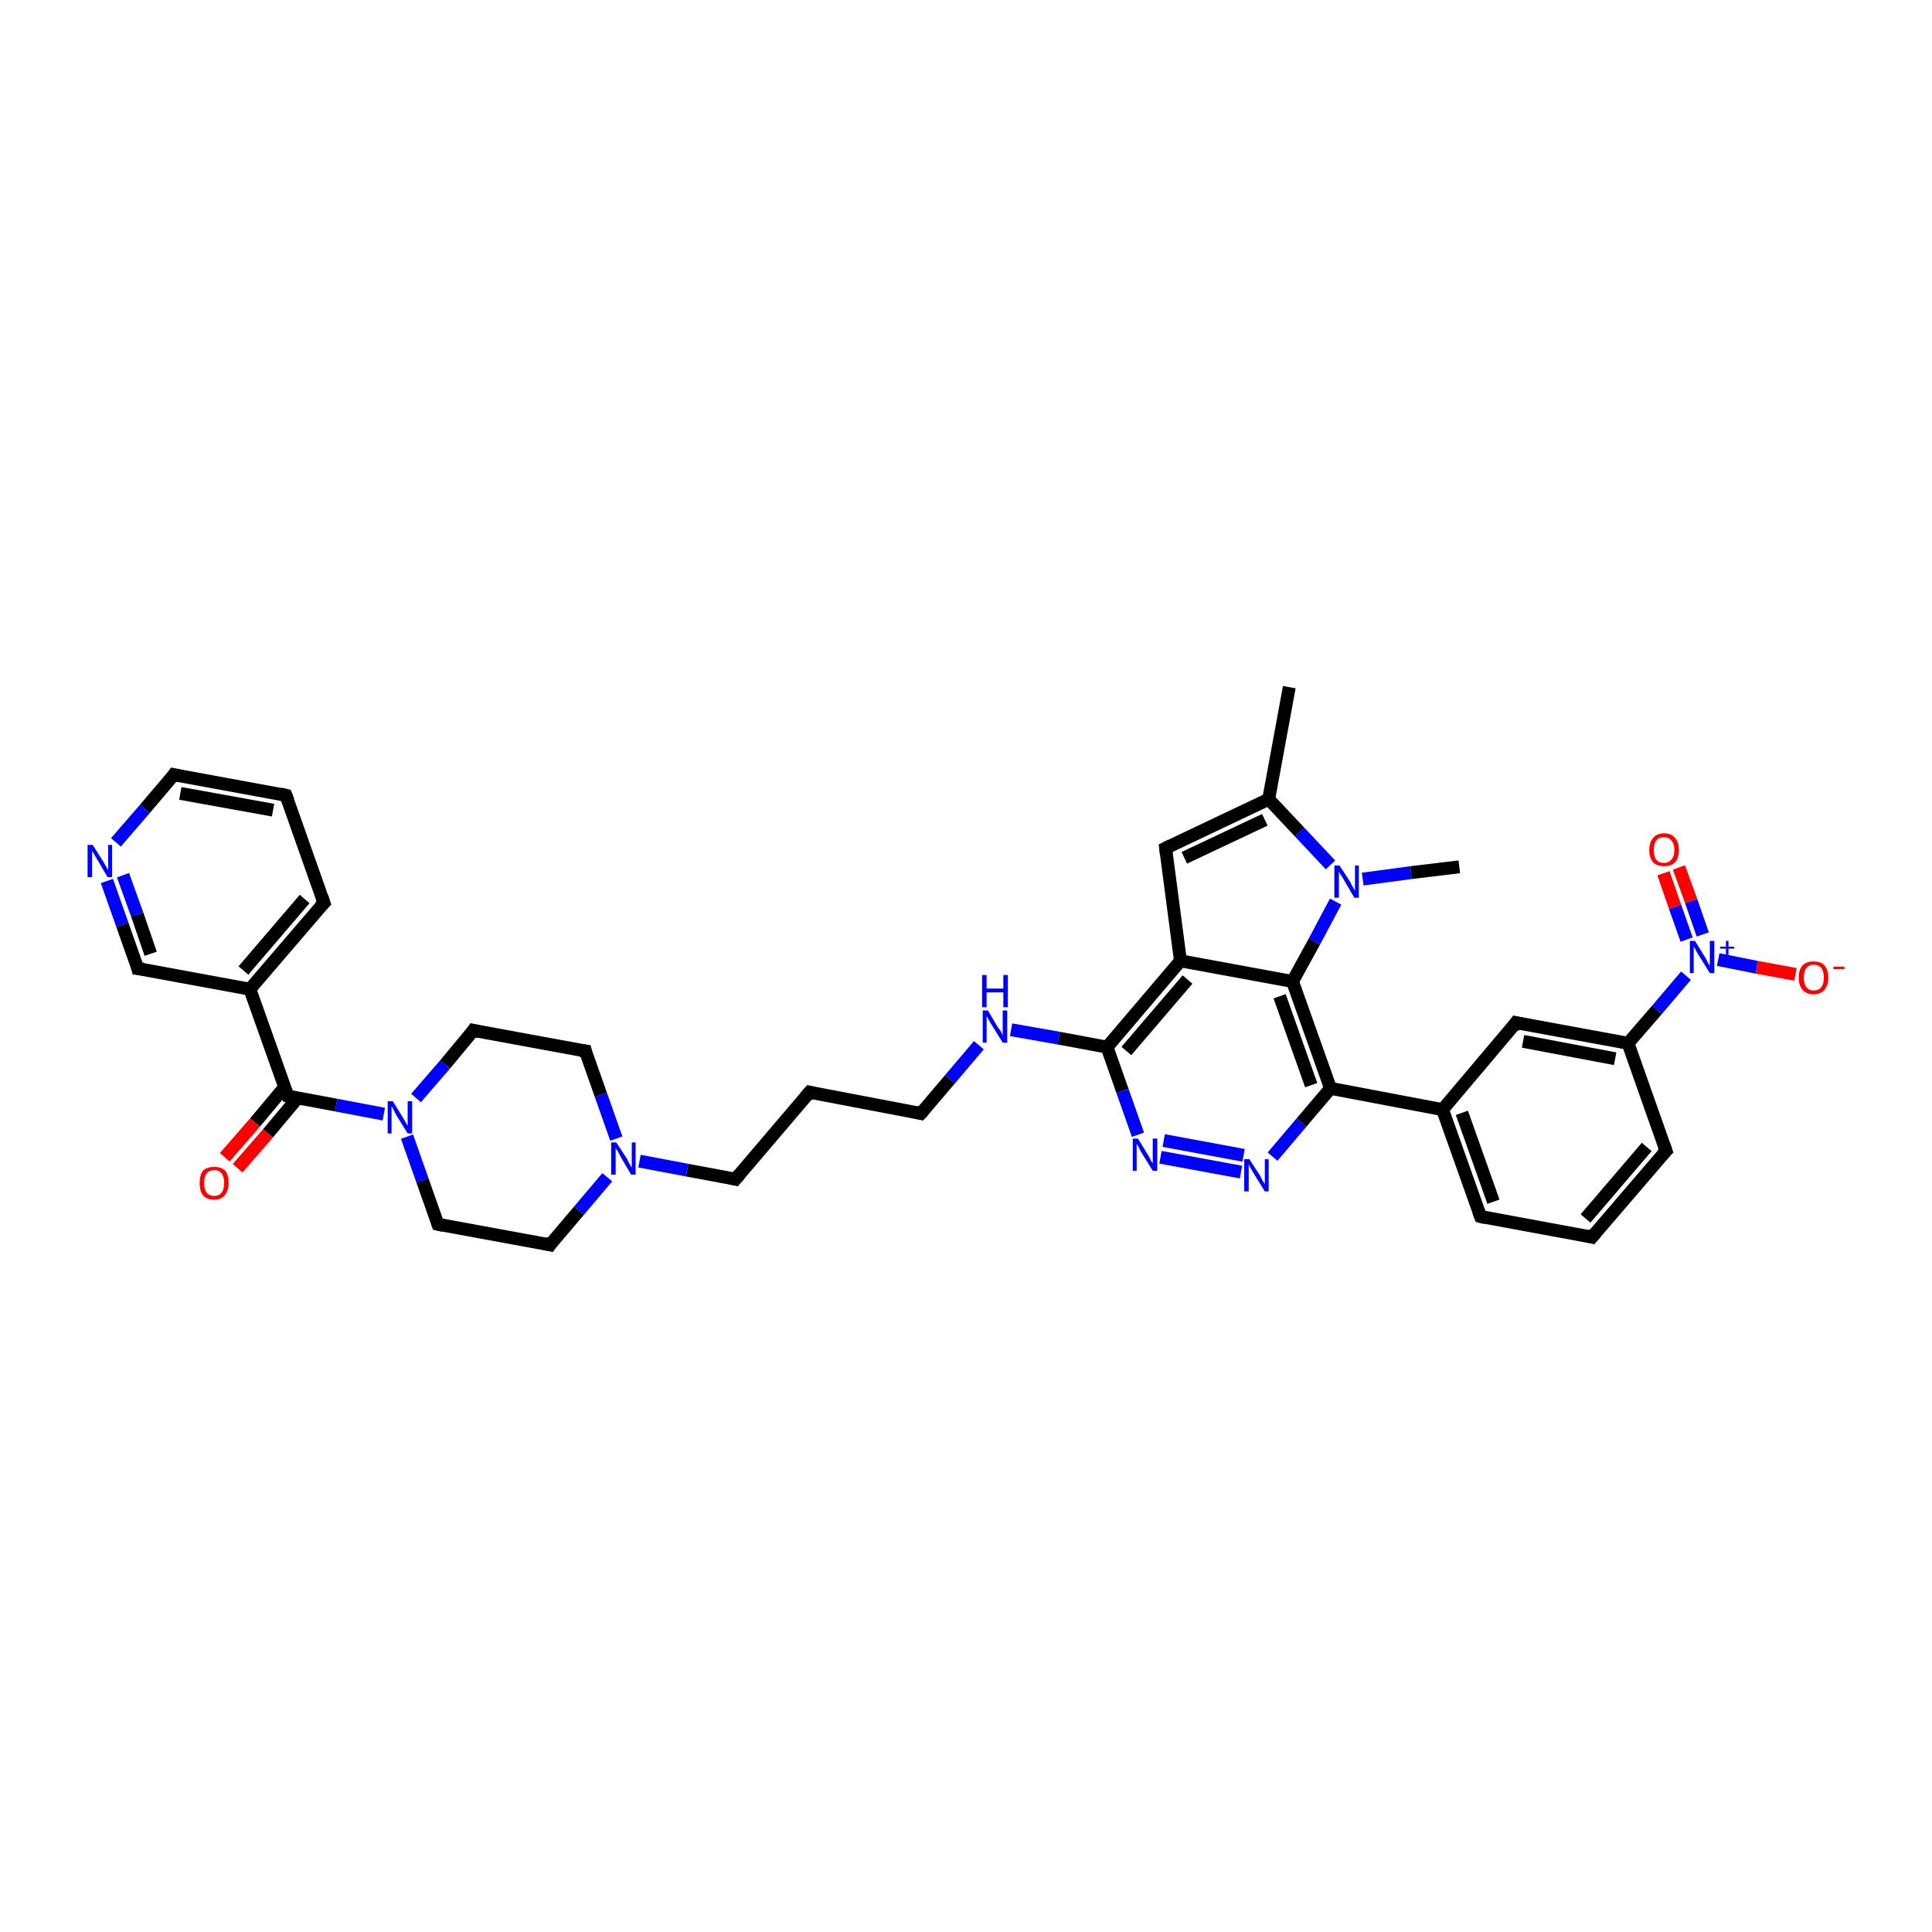 <?xml version='1.0' encoding='iso-8859-1'?>
<svg version='1.1' baseProfile='full'
              xmlns='http://www.w3.org/2000/svg'
                      xmlns:rdkit='http://www.rdkit.org/xml'
                      xmlns:xlink='http://www.w3.org/1999/xlink'
                  xml:space='preserve'
width='300px' height='300px' viewBox='0 0 300 300'>
<!-- END OF HEADER -->
<rect style='opacity:1.0;fill:#FFFFFF;stroke:none' width='300.0' height='300.0' x='0.0' y='0.0'> </rect>
<path class='bond-0 atom-0 atom-1' d='M 200.2,106.7 L 197.0,124.1' style='fill:none;fill-rule:evenodd;stroke:#000000;stroke-width:2.0px;stroke-linecap:butt;stroke-linejoin:miter;stroke-opacity:1' />
<path class='bond-1 atom-1 atom-2' d='M 197.0,124.1 L 181.0,131.7' style='fill:none;fill-rule:evenodd;stroke:#000000;stroke-width:2.0px;stroke-linecap:butt;stroke-linejoin:miter;stroke-opacity:1' />
<path class='bond-1 atom-1 atom-2' d='M 196.4,127.3 L 183.9,133.2' style='fill:none;fill-rule:evenodd;stroke:#000000;stroke-width:2.0px;stroke-linecap:butt;stroke-linejoin:miter;stroke-opacity:1' />
<path class='bond-2 atom-2 atom-3' d='M 181.0,131.7 L 183.3,149.2' style='fill:none;fill-rule:evenodd;stroke:#000000;stroke-width:2.0px;stroke-linecap:butt;stroke-linejoin:miter;stroke-opacity:1' />
<path class='bond-3 atom-3 atom-4' d='M 183.3,149.2 L 171.9,162.6' style='fill:none;fill-rule:evenodd;stroke:#000000;stroke-width:2.0px;stroke-linecap:butt;stroke-linejoin:miter;stroke-opacity:1' />
<path class='bond-3 atom-3 atom-4' d='M 184.4,152.1 L 174.9,163.2' style='fill:none;fill-rule:evenodd;stroke:#000000;stroke-width:2.0px;stroke-linecap:butt;stroke-linejoin:miter;stroke-opacity:1' />
<path class='bond-4 atom-4 atom-5' d='M 171.9,162.6 L 164.4,161.2' style='fill:none;fill-rule:evenodd;stroke:#000000;stroke-width:2.0px;stroke-linecap:butt;stroke-linejoin:miter;stroke-opacity:1' />
<path class='bond-4 atom-4 atom-5' d='M 164.4,161.2 L 157.0,159.9' style='fill:none;fill-rule:evenodd;stroke:#0000FF;stroke-width:2.0px;stroke-linecap:butt;stroke-linejoin:miter;stroke-opacity:1' />
<path class='bond-5 atom-5 atom-6' d='M 152.0,162.3 L 147.5,167.6' style='fill:none;fill-rule:evenodd;stroke:#0000FF;stroke-width:2.0px;stroke-linecap:butt;stroke-linejoin:miter;stroke-opacity:1' />
<path class='bond-5 atom-5 atom-6' d='M 147.5,167.6 L 143.0,172.9' style='fill:none;fill-rule:evenodd;stroke:#000000;stroke-width:2.0px;stroke-linecap:butt;stroke-linejoin:miter;stroke-opacity:1' />
<path class='bond-6 atom-6 atom-7' d='M 143.0,172.9 L 125.7,169.6' style='fill:none;fill-rule:evenodd;stroke:#000000;stroke-width:2.0px;stroke-linecap:butt;stroke-linejoin:miter;stroke-opacity:1' />
<path class='bond-7 atom-7 atom-8' d='M 125.7,169.6 L 114.2,183.1' style='fill:none;fill-rule:evenodd;stroke:#000000;stroke-width:2.0px;stroke-linecap:butt;stroke-linejoin:miter;stroke-opacity:1' />
<path class='bond-8 atom-8 atom-9' d='M 114.2,183.1 L 106.7,181.7' style='fill:none;fill-rule:evenodd;stroke:#000000;stroke-width:2.0px;stroke-linecap:butt;stroke-linejoin:miter;stroke-opacity:1' />
<path class='bond-8 atom-8 atom-9' d='M 106.7,181.7 L 99.3,180.3' style='fill:none;fill-rule:evenodd;stroke:#0000FF;stroke-width:2.0px;stroke-linecap:butt;stroke-linejoin:miter;stroke-opacity:1' />
<path class='bond-9 atom-9 atom-10' d='M 95.7,176.8 L 93.3,170.0' style='fill:none;fill-rule:evenodd;stroke:#0000FF;stroke-width:2.0px;stroke-linecap:butt;stroke-linejoin:miter;stroke-opacity:1' />
<path class='bond-9 atom-9 atom-10' d='M 93.3,170.0 L 90.9,163.2' style='fill:none;fill-rule:evenodd;stroke:#000000;stroke-width:2.0px;stroke-linecap:butt;stroke-linejoin:miter;stroke-opacity:1' />
<path class='bond-10 atom-10 atom-11' d='M 90.9,163.2 L 73.5,160.0' style='fill:none;fill-rule:evenodd;stroke:#000000;stroke-width:2.0px;stroke-linecap:butt;stroke-linejoin:miter;stroke-opacity:1' />
<path class='bond-11 atom-11 atom-12' d='M 73.5,160.0 L 69.1,165.3' style='fill:none;fill-rule:evenodd;stroke:#000000;stroke-width:2.0px;stroke-linecap:butt;stroke-linejoin:miter;stroke-opacity:1' />
<path class='bond-11 atom-11 atom-12' d='M 69.1,165.3 L 64.6,170.5' style='fill:none;fill-rule:evenodd;stroke:#0000FF;stroke-width:2.0px;stroke-linecap:butt;stroke-linejoin:miter;stroke-opacity:1' />
<path class='bond-12 atom-12 atom-13' d='M 63.2,176.5 L 65.6,183.3' style='fill:none;fill-rule:evenodd;stroke:#0000FF;stroke-width:2.0px;stroke-linecap:butt;stroke-linejoin:miter;stroke-opacity:1' />
<path class='bond-12 atom-12 atom-13' d='M 65.6,183.3 L 68.0,190.1' style='fill:none;fill-rule:evenodd;stroke:#000000;stroke-width:2.0px;stroke-linecap:butt;stroke-linejoin:miter;stroke-opacity:1' />
<path class='bond-13 atom-13 atom-14' d='M 68.0,190.1 L 85.4,193.3' style='fill:none;fill-rule:evenodd;stroke:#000000;stroke-width:2.0px;stroke-linecap:butt;stroke-linejoin:miter;stroke-opacity:1' />
<path class='bond-14 atom-12 atom-15' d='M 59.6,173.0 L 52.2,171.6' style='fill:none;fill-rule:evenodd;stroke:#0000FF;stroke-width:2.0px;stroke-linecap:butt;stroke-linejoin:miter;stroke-opacity:1' />
<path class='bond-14 atom-12 atom-15' d='M 52.2,171.6 L 44.7,170.2' style='fill:none;fill-rule:evenodd;stroke:#000000;stroke-width:2.0px;stroke-linecap:butt;stroke-linejoin:miter;stroke-opacity:1' />
<path class='bond-15 atom-15 atom-16' d='M 44.2,168.8 L 39.6,174.3' style='fill:none;fill-rule:evenodd;stroke:#000000;stroke-width:2.0px;stroke-linecap:butt;stroke-linejoin:miter;stroke-opacity:1' />
<path class='bond-15 atom-15 atom-16' d='M 39.6,174.3 L 34.9,179.7' style='fill:none;fill-rule:evenodd;stroke:#FF0000;stroke-width:2.0px;stroke-linecap:butt;stroke-linejoin:miter;stroke-opacity:1' />
<path class='bond-15 atom-15 atom-16' d='M 46.2,170.5 L 41.6,176.0' style='fill:none;fill-rule:evenodd;stroke:#000000;stroke-width:2.0px;stroke-linecap:butt;stroke-linejoin:miter;stroke-opacity:1' />
<path class='bond-15 atom-15 atom-16' d='M 41.6,176.0 L 36.9,181.4' style='fill:none;fill-rule:evenodd;stroke:#FF0000;stroke-width:2.0px;stroke-linecap:butt;stroke-linejoin:miter;stroke-opacity:1' />
<path class='bond-16 atom-15 atom-17' d='M 44.7,170.2 L 38.8,153.6' style='fill:none;fill-rule:evenodd;stroke:#000000;stroke-width:2.0px;stroke-linecap:butt;stroke-linejoin:miter;stroke-opacity:1' />
<path class='bond-17 atom-17 atom-18' d='M 38.8,153.6 L 50.3,140.2' style='fill:none;fill-rule:evenodd;stroke:#000000;stroke-width:2.0px;stroke-linecap:butt;stroke-linejoin:miter;stroke-opacity:1' />
<path class='bond-17 atom-17 atom-18' d='M 37.8,150.7 L 47.3,139.6' style='fill:none;fill-rule:evenodd;stroke:#000000;stroke-width:2.0px;stroke-linecap:butt;stroke-linejoin:miter;stroke-opacity:1' />
<path class='bond-18 atom-18 atom-19' d='M 50.3,140.2 L 44.4,123.5' style='fill:none;fill-rule:evenodd;stroke:#000000;stroke-width:2.0px;stroke-linecap:butt;stroke-linejoin:miter;stroke-opacity:1' />
<path class='bond-19 atom-19 atom-20' d='M 44.4,123.5 L 27.0,120.3' style='fill:none;fill-rule:evenodd;stroke:#000000;stroke-width:2.0px;stroke-linecap:butt;stroke-linejoin:miter;stroke-opacity:1' />
<path class='bond-19 atom-19 atom-20' d='M 42.4,125.8 L 28.0,123.2' style='fill:none;fill-rule:evenodd;stroke:#000000;stroke-width:2.0px;stroke-linecap:butt;stroke-linejoin:miter;stroke-opacity:1' />
<path class='bond-20 atom-20 atom-21' d='M 27.0,120.3 L 22.5,125.6' style='fill:none;fill-rule:evenodd;stroke:#000000;stroke-width:2.0px;stroke-linecap:butt;stroke-linejoin:miter;stroke-opacity:1' />
<path class='bond-20 atom-20 atom-21' d='M 22.5,125.6 L 18.0,130.8' style='fill:none;fill-rule:evenodd;stroke:#0000FF;stroke-width:2.0px;stroke-linecap:butt;stroke-linejoin:miter;stroke-opacity:1' />
<path class='bond-21 atom-21 atom-22' d='M 16.6,136.8 L 19.0,143.6' style='fill:none;fill-rule:evenodd;stroke:#0000FF;stroke-width:2.0px;stroke-linecap:butt;stroke-linejoin:miter;stroke-opacity:1' />
<path class='bond-21 atom-21 atom-22' d='M 19.0,143.6 L 21.4,150.4' style='fill:none;fill-rule:evenodd;stroke:#000000;stroke-width:2.0px;stroke-linecap:butt;stroke-linejoin:miter;stroke-opacity:1' />
<path class='bond-21 atom-21 atom-22' d='M 19.1,135.9 L 21.3,142.0' style='fill:none;fill-rule:evenodd;stroke:#0000FF;stroke-width:2.0px;stroke-linecap:butt;stroke-linejoin:miter;stroke-opacity:1' />
<path class='bond-21 atom-21 atom-22' d='M 21.3,142.0 L 23.4,148.1' style='fill:none;fill-rule:evenodd;stroke:#000000;stroke-width:2.0px;stroke-linecap:butt;stroke-linejoin:miter;stroke-opacity:1' />
<path class='bond-22 atom-4 atom-23' d='M 171.9,162.6 L 174.3,169.4' style='fill:none;fill-rule:evenodd;stroke:#000000;stroke-width:2.0px;stroke-linecap:butt;stroke-linejoin:miter;stroke-opacity:1' />
<path class='bond-22 atom-4 atom-23' d='M 174.3,169.4 L 176.7,176.2' style='fill:none;fill-rule:evenodd;stroke:#0000FF;stroke-width:2.0px;stroke-linecap:butt;stroke-linejoin:miter;stroke-opacity:1' />
<path class='bond-23 atom-23 atom-24' d='M 180.2,179.7 L 192.7,182.0' style='fill:none;fill-rule:evenodd;stroke:#0000FF;stroke-width:2.0px;stroke-linecap:butt;stroke-linejoin:miter;stroke-opacity:1' />
<path class='bond-23 atom-23 atom-24' d='M 180.7,177.1 L 193.1,179.4' style='fill:none;fill-rule:evenodd;stroke:#0000FF;stroke-width:2.0px;stroke-linecap:butt;stroke-linejoin:miter;stroke-opacity:1' />
<path class='bond-24 atom-24 atom-25' d='M 197.6,179.6 L 202.1,174.3' style='fill:none;fill-rule:evenodd;stroke:#0000FF;stroke-width:2.0px;stroke-linecap:butt;stroke-linejoin:miter;stroke-opacity:1' />
<path class='bond-24 atom-24 atom-25' d='M 202.1,174.3 L 206.6,169.0' style='fill:none;fill-rule:evenodd;stroke:#000000;stroke-width:2.0px;stroke-linecap:butt;stroke-linejoin:miter;stroke-opacity:1' />
<path class='bond-25 atom-25 atom-26' d='M 206.6,169.0 L 224.0,172.3' style='fill:none;fill-rule:evenodd;stroke:#000000;stroke-width:2.0px;stroke-linecap:butt;stroke-linejoin:miter;stroke-opacity:1' />
<path class='bond-26 atom-26 atom-27' d='M 224.0,172.3 L 229.9,188.9' style='fill:none;fill-rule:evenodd;stroke:#000000;stroke-width:2.0px;stroke-linecap:butt;stroke-linejoin:miter;stroke-opacity:1' />
<path class='bond-26 atom-26 atom-27' d='M 227.0,172.8 L 231.9,186.6' style='fill:none;fill-rule:evenodd;stroke:#000000;stroke-width:2.0px;stroke-linecap:butt;stroke-linejoin:miter;stroke-opacity:1' />
<path class='bond-27 atom-27 atom-28' d='M 229.9,188.9 L 247.2,192.1' style='fill:none;fill-rule:evenodd;stroke:#000000;stroke-width:2.0px;stroke-linecap:butt;stroke-linejoin:miter;stroke-opacity:1' />
<path class='bond-28 atom-28 atom-29' d='M 247.2,192.1 L 258.7,178.7' style='fill:none;fill-rule:evenodd;stroke:#000000;stroke-width:2.0px;stroke-linecap:butt;stroke-linejoin:miter;stroke-opacity:1' />
<path class='bond-28 atom-28 atom-29' d='M 246.2,189.2 L 255.7,178.1' style='fill:none;fill-rule:evenodd;stroke:#000000;stroke-width:2.0px;stroke-linecap:butt;stroke-linejoin:miter;stroke-opacity:1' />
<path class='bond-29 atom-29 atom-30' d='M 258.7,178.7 L 252.8,162.0' style='fill:none;fill-rule:evenodd;stroke:#000000;stroke-width:2.0px;stroke-linecap:butt;stroke-linejoin:miter;stroke-opacity:1' />
<path class='bond-30 atom-30 atom-31' d='M 252.8,162.0 L 235.4,158.8' style='fill:none;fill-rule:evenodd;stroke:#000000;stroke-width:2.0px;stroke-linecap:butt;stroke-linejoin:miter;stroke-opacity:1' />
<path class='bond-30 atom-30 atom-31' d='M 250.8,164.4 L 236.5,161.7' style='fill:none;fill-rule:evenodd;stroke:#000000;stroke-width:2.0px;stroke-linecap:butt;stroke-linejoin:miter;stroke-opacity:1' />
<path class='bond-31 atom-30 atom-32' d='M 252.8,162.0 L 257.3,156.8' style='fill:none;fill-rule:evenodd;stroke:#000000;stroke-width:2.0px;stroke-linecap:butt;stroke-linejoin:miter;stroke-opacity:1' />
<path class='bond-31 atom-30 atom-32' d='M 257.3,156.8 L 261.8,151.5' style='fill:none;fill-rule:evenodd;stroke:#0000FF;stroke-width:2.0px;stroke-linecap:butt;stroke-linejoin:miter;stroke-opacity:1' />
<path class='bond-32 atom-32 atom-33' d='M 266.8,149.0 L 272.8,150.2' style='fill:none;fill-rule:evenodd;stroke:#0000FF;stroke-width:2.0px;stroke-linecap:butt;stroke-linejoin:miter;stroke-opacity:1' />
<path class='bond-32 atom-32 atom-33' d='M 272.8,150.2 L 278.8,151.3' style='fill:none;fill-rule:evenodd;stroke:#FF0000;stroke-width:2.0px;stroke-linecap:butt;stroke-linejoin:miter;stroke-opacity:1' />
<path class='bond-33 atom-32 atom-34' d='M 264.4,145.1 L 262.6,139.9' style='fill:none;fill-rule:evenodd;stroke:#0000FF;stroke-width:2.0px;stroke-linecap:butt;stroke-linejoin:miter;stroke-opacity:1' />
<path class='bond-33 atom-32 atom-34' d='M 262.6,139.9 L 260.7,134.7' style='fill:none;fill-rule:evenodd;stroke:#FF0000;stroke-width:2.0px;stroke-linecap:butt;stroke-linejoin:miter;stroke-opacity:1' />
<path class='bond-33 atom-32 atom-34' d='M 261.9,145.9 L 260.1,140.8' style='fill:none;fill-rule:evenodd;stroke:#0000FF;stroke-width:2.0px;stroke-linecap:butt;stroke-linejoin:miter;stroke-opacity:1' />
<path class='bond-33 atom-32 atom-34' d='M 260.1,140.8 L 258.3,135.6' style='fill:none;fill-rule:evenodd;stroke:#FF0000;stroke-width:2.0px;stroke-linecap:butt;stroke-linejoin:miter;stroke-opacity:1' />
<path class='bond-34 atom-25 atom-35' d='M 206.6,169.0 L 200.7,152.4' style='fill:none;fill-rule:evenodd;stroke:#000000;stroke-width:2.0px;stroke-linecap:butt;stroke-linejoin:miter;stroke-opacity:1' />
<path class='bond-34 atom-25 atom-35' d='M 203.6,168.5 L 198.7,154.7' style='fill:none;fill-rule:evenodd;stroke:#000000;stroke-width:2.0px;stroke-linecap:butt;stroke-linejoin:miter;stroke-opacity:1' />
<path class='bond-35 atom-35 atom-36' d='M 200.7,152.4 L 204.1,146.2' style='fill:none;fill-rule:evenodd;stroke:#000000;stroke-width:2.0px;stroke-linecap:butt;stroke-linejoin:miter;stroke-opacity:1' />
<path class='bond-35 atom-35 atom-36' d='M 204.1,146.2 L 207.4,140.0' style='fill:none;fill-rule:evenodd;stroke:#0000FF;stroke-width:2.0px;stroke-linecap:butt;stroke-linejoin:miter;stroke-opacity:1' />
<path class='bond-36 atom-36 atom-37' d='M 211.6,136.5 L 219.1,135.5' style='fill:none;fill-rule:evenodd;stroke:#0000FF;stroke-width:2.0px;stroke-linecap:butt;stroke-linejoin:miter;stroke-opacity:1' />
<path class='bond-36 atom-36 atom-37' d='M 219.1,135.5 L 226.6,134.6' style='fill:none;fill-rule:evenodd;stroke:#000000;stroke-width:2.0px;stroke-linecap:butt;stroke-linejoin:miter;stroke-opacity:1' />
<path class='bond-37 atom-36 atom-1' d='M 206.6,134.3 L 201.8,129.2' style='fill:none;fill-rule:evenodd;stroke:#0000FF;stroke-width:2.0px;stroke-linecap:butt;stroke-linejoin:miter;stroke-opacity:1' />
<path class='bond-37 atom-36 atom-1' d='M 201.8,129.2 L 197.0,124.1' style='fill:none;fill-rule:evenodd;stroke:#000000;stroke-width:2.0px;stroke-linecap:butt;stroke-linejoin:miter;stroke-opacity:1' />
<path class='bond-38 atom-35 atom-3' d='M 200.7,152.4 L 183.3,149.2' style='fill:none;fill-rule:evenodd;stroke:#000000;stroke-width:2.0px;stroke-linecap:butt;stroke-linejoin:miter;stroke-opacity:1' />
<path class='bond-39 atom-14 atom-9' d='M 85.4,193.3 L 89.9,188.0' style='fill:none;fill-rule:evenodd;stroke:#000000;stroke-width:2.0px;stroke-linecap:butt;stroke-linejoin:miter;stroke-opacity:1' />
<path class='bond-39 atom-14 atom-9' d='M 89.9,188.0 L 94.3,182.8' style='fill:none;fill-rule:evenodd;stroke:#0000FF;stroke-width:2.0px;stroke-linecap:butt;stroke-linejoin:miter;stroke-opacity:1' />
<path class='bond-40 atom-22 atom-17' d='M 21.4,150.4 L 38.8,153.6' style='fill:none;fill-rule:evenodd;stroke:#000000;stroke-width:2.0px;stroke-linecap:butt;stroke-linejoin:miter;stroke-opacity:1' />
<path class='bond-41 atom-31 atom-26' d='M 235.4,158.8 L 224.0,172.3' style='fill:none;fill-rule:evenodd;stroke:#000000;stroke-width:2.0px;stroke-linecap:butt;stroke-linejoin:miter;stroke-opacity:1' />
<path d='M 181.8,131.3 L 181.0,131.7 L 181.1,132.5' style='fill:none;stroke:#000000;stroke-width:2.0px;stroke-linecap:butt;stroke-linejoin:miter;stroke-opacity:1;' />
<path d='M 143.3,172.6 L 143.0,172.9 L 142.2,172.7' style='fill:none;stroke:#000000;stroke-width:2.0px;stroke-linecap:butt;stroke-linejoin:miter;stroke-opacity:1;' />
<path d='M 126.5,169.8 L 125.7,169.6 L 125.1,170.3' style='fill:none;stroke:#000000;stroke-width:2.0px;stroke-linecap:butt;stroke-linejoin:miter;stroke-opacity:1;' />
<path d='M 114.8,182.4 L 114.2,183.1 L 113.8,183.0' style='fill:none;stroke:#000000;stroke-width:2.0px;stroke-linecap:butt;stroke-linejoin:miter;stroke-opacity:1;' />
<path d='M 91.0,163.6 L 90.9,163.2 L 90.1,163.1' style='fill:none;stroke:#000000;stroke-width:2.0px;stroke-linecap:butt;stroke-linejoin:miter;stroke-opacity:1;' />
<path d='M 74.4,160.2 L 73.5,160.0 L 73.3,160.3' style='fill:none;stroke:#000000;stroke-width:2.0px;stroke-linecap:butt;stroke-linejoin:miter;stroke-opacity:1;' />
<path d='M 67.9,189.8 L 68.0,190.1 L 68.9,190.3' style='fill:none;stroke:#000000;stroke-width:2.0px;stroke-linecap:butt;stroke-linejoin:miter;stroke-opacity:1;' />
<path d='M 84.5,193.1 L 85.4,193.3 L 85.6,193.0' style='fill:none;stroke:#000000;stroke-width:2.0px;stroke-linecap:butt;stroke-linejoin:miter;stroke-opacity:1;' />
<path d='M 45.1,170.3 L 44.7,170.2 L 44.4,169.4' style='fill:none;stroke:#000000;stroke-width:2.0px;stroke-linecap:butt;stroke-linejoin:miter;stroke-opacity:1;' />
<path d='M 49.7,140.8 L 50.3,140.2 L 50.0,139.3' style='fill:none;stroke:#000000;stroke-width:2.0px;stroke-linecap:butt;stroke-linejoin:miter;stroke-opacity:1;' />
<path d='M 44.7,124.3 L 44.4,123.5 L 43.5,123.3' style='fill:none;stroke:#000000;stroke-width:2.0px;stroke-linecap:butt;stroke-linejoin:miter;stroke-opacity:1;' />
<path d='M 27.9,120.5 L 27.0,120.3 L 26.8,120.6' style='fill:none;stroke:#000000;stroke-width:2.0px;stroke-linecap:butt;stroke-linejoin:miter;stroke-opacity:1;' />
<path d='M 21.3,150.0 L 21.4,150.4 L 22.3,150.5' style='fill:none;stroke:#000000;stroke-width:2.0px;stroke-linecap:butt;stroke-linejoin:miter;stroke-opacity:1;' />
<path d='M 229.6,188.1 L 229.9,188.9 L 230.7,189.1' style='fill:none;stroke:#000000;stroke-width:2.0px;stroke-linecap:butt;stroke-linejoin:miter;stroke-opacity:1;' />
<path d='M 246.4,191.9 L 247.2,192.1 L 247.8,191.4' style='fill:none;stroke:#000000;stroke-width:2.0px;stroke-linecap:butt;stroke-linejoin:miter;stroke-opacity:1;' />
<path d='M 258.1,179.3 L 258.7,178.7 L 258.4,177.8' style='fill:none;stroke:#000000;stroke-width:2.0px;stroke-linecap:butt;stroke-linejoin:miter;stroke-opacity:1;' />
<path d='M 236.3,159.0 L 235.4,158.8 L 234.9,159.5' style='fill:none;stroke:#000000;stroke-width:2.0px;stroke-linecap:butt;stroke-linejoin:miter;stroke-opacity:1;' />
<path class='atom-5' d='M 153.4 156.9
L 155.0 159.6
Q 155.2 159.8, 155.5 160.3
Q 155.7 160.8, 155.7 160.8
L 155.7 156.9
L 156.4 156.9
L 156.4 161.9
L 155.7 161.9
L 153.9 159.0
Q 153.7 158.7, 153.5 158.3
Q 153.3 157.9, 153.2 157.8
L 153.2 161.9
L 152.6 161.9
L 152.6 156.9
L 153.4 156.9
' fill='#0000FF'/>
<path class='atom-5' d='M 152.5 151.4
L 153.2 151.4
L 153.2 153.5
L 155.8 153.5
L 155.8 151.4
L 156.5 151.4
L 156.5 156.4
L 155.8 156.4
L 155.8 154.1
L 153.2 154.1
L 153.2 156.4
L 152.5 156.4
L 152.5 151.4
' fill='#0000FF'/>
<path class='atom-9' d='M 95.7 177.4
L 97.4 180.0
Q 97.5 180.3, 97.8 180.8
Q 98.0 181.2, 98.1 181.3
L 98.1 177.4
L 98.7 177.4
L 98.7 182.4
L 98.0 182.4
L 96.3 179.5
Q 96.1 179.1, 95.9 178.7
Q 95.6 178.4, 95.6 178.2
L 95.6 182.4
L 94.9 182.4
L 94.9 177.4
L 95.7 177.4
' fill='#0000FF'/>
<path class='atom-12' d='M 61.0 171.0
L 62.6 173.6
Q 62.8 173.9, 63.0 174.3
Q 63.3 174.8, 63.3 174.8
L 63.3 171.0
L 64.0 171.0
L 64.0 176.0
L 63.3 176.0
L 61.5 173.1
Q 61.3 172.7, 61.1 172.3
Q 60.9 171.9, 60.8 171.8
L 60.8 176.0
L 60.2 176.0
L 60.2 171.0
L 61.0 171.0
' fill='#0000FF'/>
<path class='atom-16' d='M 31.0 183.7
Q 31.0 182.5, 31.5 181.8
Q 32.1 181.2, 33.3 181.2
Q 34.4 181.2, 35.0 181.8
Q 35.5 182.5, 35.5 183.7
Q 35.5 184.9, 34.9 185.6
Q 34.3 186.3, 33.3 186.3
Q 32.1 186.3, 31.5 185.6
Q 31.0 184.9, 31.0 183.7
M 33.3 185.7
Q 34.0 185.7, 34.4 185.2
Q 34.8 184.7, 34.8 183.7
Q 34.8 182.7, 34.4 182.2
Q 34.0 181.7, 33.3 181.7
Q 32.5 181.7, 32.1 182.2
Q 31.7 182.7, 31.7 183.7
Q 31.7 184.7, 32.1 185.2
Q 32.5 185.7, 33.3 185.7
' fill='#FF0000'/>
<path class='atom-21' d='M 14.4 131.2
L 16.1 133.9
Q 16.2 134.1, 16.5 134.6
Q 16.8 135.1, 16.8 135.1
L 16.8 131.2
L 17.4 131.2
L 17.4 136.2
L 16.7 136.2
L 15.0 133.3
Q 14.8 133.0, 14.6 132.6
Q 14.3 132.2, 14.3 132.1
L 14.3 136.2
L 13.6 136.2
L 13.6 131.2
L 14.4 131.2
' fill='#0000FF'/>
<path class='atom-23' d='M 176.7 176.8
L 178.3 179.4
Q 178.5 179.7, 178.7 180.2
Q 179.0 180.6, 179.0 180.7
L 179.0 176.8
L 179.7 176.8
L 179.7 181.8
L 179.0 181.8
L 177.2 178.9
Q 177.0 178.5, 176.8 178.1
Q 176.6 177.8, 176.5 177.6
L 176.5 181.8
L 175.9 181.8
L 175.9 176.8
L 176.7 176.8
' fill='#0000FF'/>
<path class='atom-24' d='M 194.0 180.0
L 195.7 182.6
Q 195.8 182.9, 196.1 183.4
Q 196.4 183.8, 196.4 183.9
L 196.4 180.0
L 197.0 180.0
L 197.0 185.0
L 196.4 185.0
L 194.6 182.1
Q 194.4 181.7, 194.2 181.4
Q 194.0 181.0, 193.9 180.8
L 193.9 185.0
L 193.2 185.0
L 193.2 180.0
L 194.0 180.0
' fill='#0000FF'/>
<path class='atom-32' d='M 263.2 146.1
L 264.8 148.7
Q 265.0 149.0, 265.2 149.5
Q 265.5 149.9, 265.5 150.0
L 265.5 146.1
L 266.2 146.1
L 266.2 151.1
L 265.5 151.1
L 263.7 148.2
Q 263.5 147.9, 263.3 147.5
Q 263.1 147.1, 263.0 147.0
L 263.0 151.1
L 262.4 151.1
L 262.4 146.1
L 263.2 146.1
' fill='#0000FF'/>
<path class='atom-32' d='M 267.1 147.0
L 268.0 147.0
L 268.0 146.1
L 268.4 146.1
L 268.4 147.0
L 269.3 147.0
L 269.3 147.3
L 268.4 147.3
L 268.4 148.3
L 268.0 148.3
L 268.0 147.3
L 267.1 147.3
L 267.1 147.0
' fill='#0000FF'/>
<path class='atom-33' d='M 279.3 151.8
Q 279.3 150.6, 279.9 149.9
Q 280.5 149.3, 281.6 149.3
Q 282.8 149.3, 283.3 149.9
Q 283.9 150.6, 283.9 151.8
Q 283.9 153.0, 283.3 153.7
Q 282.7 154.4, 281.6 154.4
Q 280.5 154.4, 279.9 153.7
Q 279.3 153.0, 279.3 151.8
M 281.6 153.8
Q 282.4 153.8, 282.8 153.3
Q 283.2 152.8, 283.2 151.8
Q 283.2 150.8, 282.8 150.3
Q 282.4 149.8, 281.6 149.8
Q 280.9 149.8, 280.5 150.3
Q 280.1 150.8, 280.1 151.8
Q 280.1 152.8, 280.5 153.3
Q 280.9 153.8, 281.6 153.8
' fill='#FF0000'/>
<path class='atom-33' d='M 284.7 150.1
L 286.4 150.1
L 286.4 150.5
L 284.7 150.5
L 284.7 150.1
' fill='#FF0000'/>
<path class='atom-34' d='M 256.1 132.0
Q 256.1 130.8, 256.7 130.1
Q 257.3 129.4, 258.4 129.4
Q 259.5 129.4, 260.1 130.1
Q 260.7 130.8, 260.7 132.0
Q 260.7 133.2, 260.1 133.9
Q 259.5 134.5, 258.4 134.5
Q 257.3 134.5, 256.7 133.9
Q 256.1 133.2, 256.1 132.0
M 258.4 134.0
Q 259.1 134.0, 259.5 133.5
Q 260.0 133.0, 260.0 132.0
Q 260.0 131.0, 259.5 130.5
Q 259.1 130.0, 258.4 130.0
Q 257.6 130.0, 257.2 130.5
Q 256.8 131.0, 256.8 132.0
Q 256.8 133.0, 257.2 133.5
Q 257.6 134.0, 258.4 134.0
' fill='#FF0000'/>
<path class='atom-36' d='M 208.0 134.4
L 209.7 137.0
Q 209.8 137.3, 210.1 137.8
Q 210.3 138.2, 210.4 138.3
L 210.4 134.4
L 211.0 134.4
L 211.0 139.4
L 210.3 139.4
L 208.6 136.5
Q 208.4 136.1, 208.1 135.7
Q 207.9 135.4, 207.9 135.2
L 207.9 139.4
L 207.2 139.4
L 207.2 134.4
L 208.0 134.4
' fill='#0000FF'/>
</svg>
